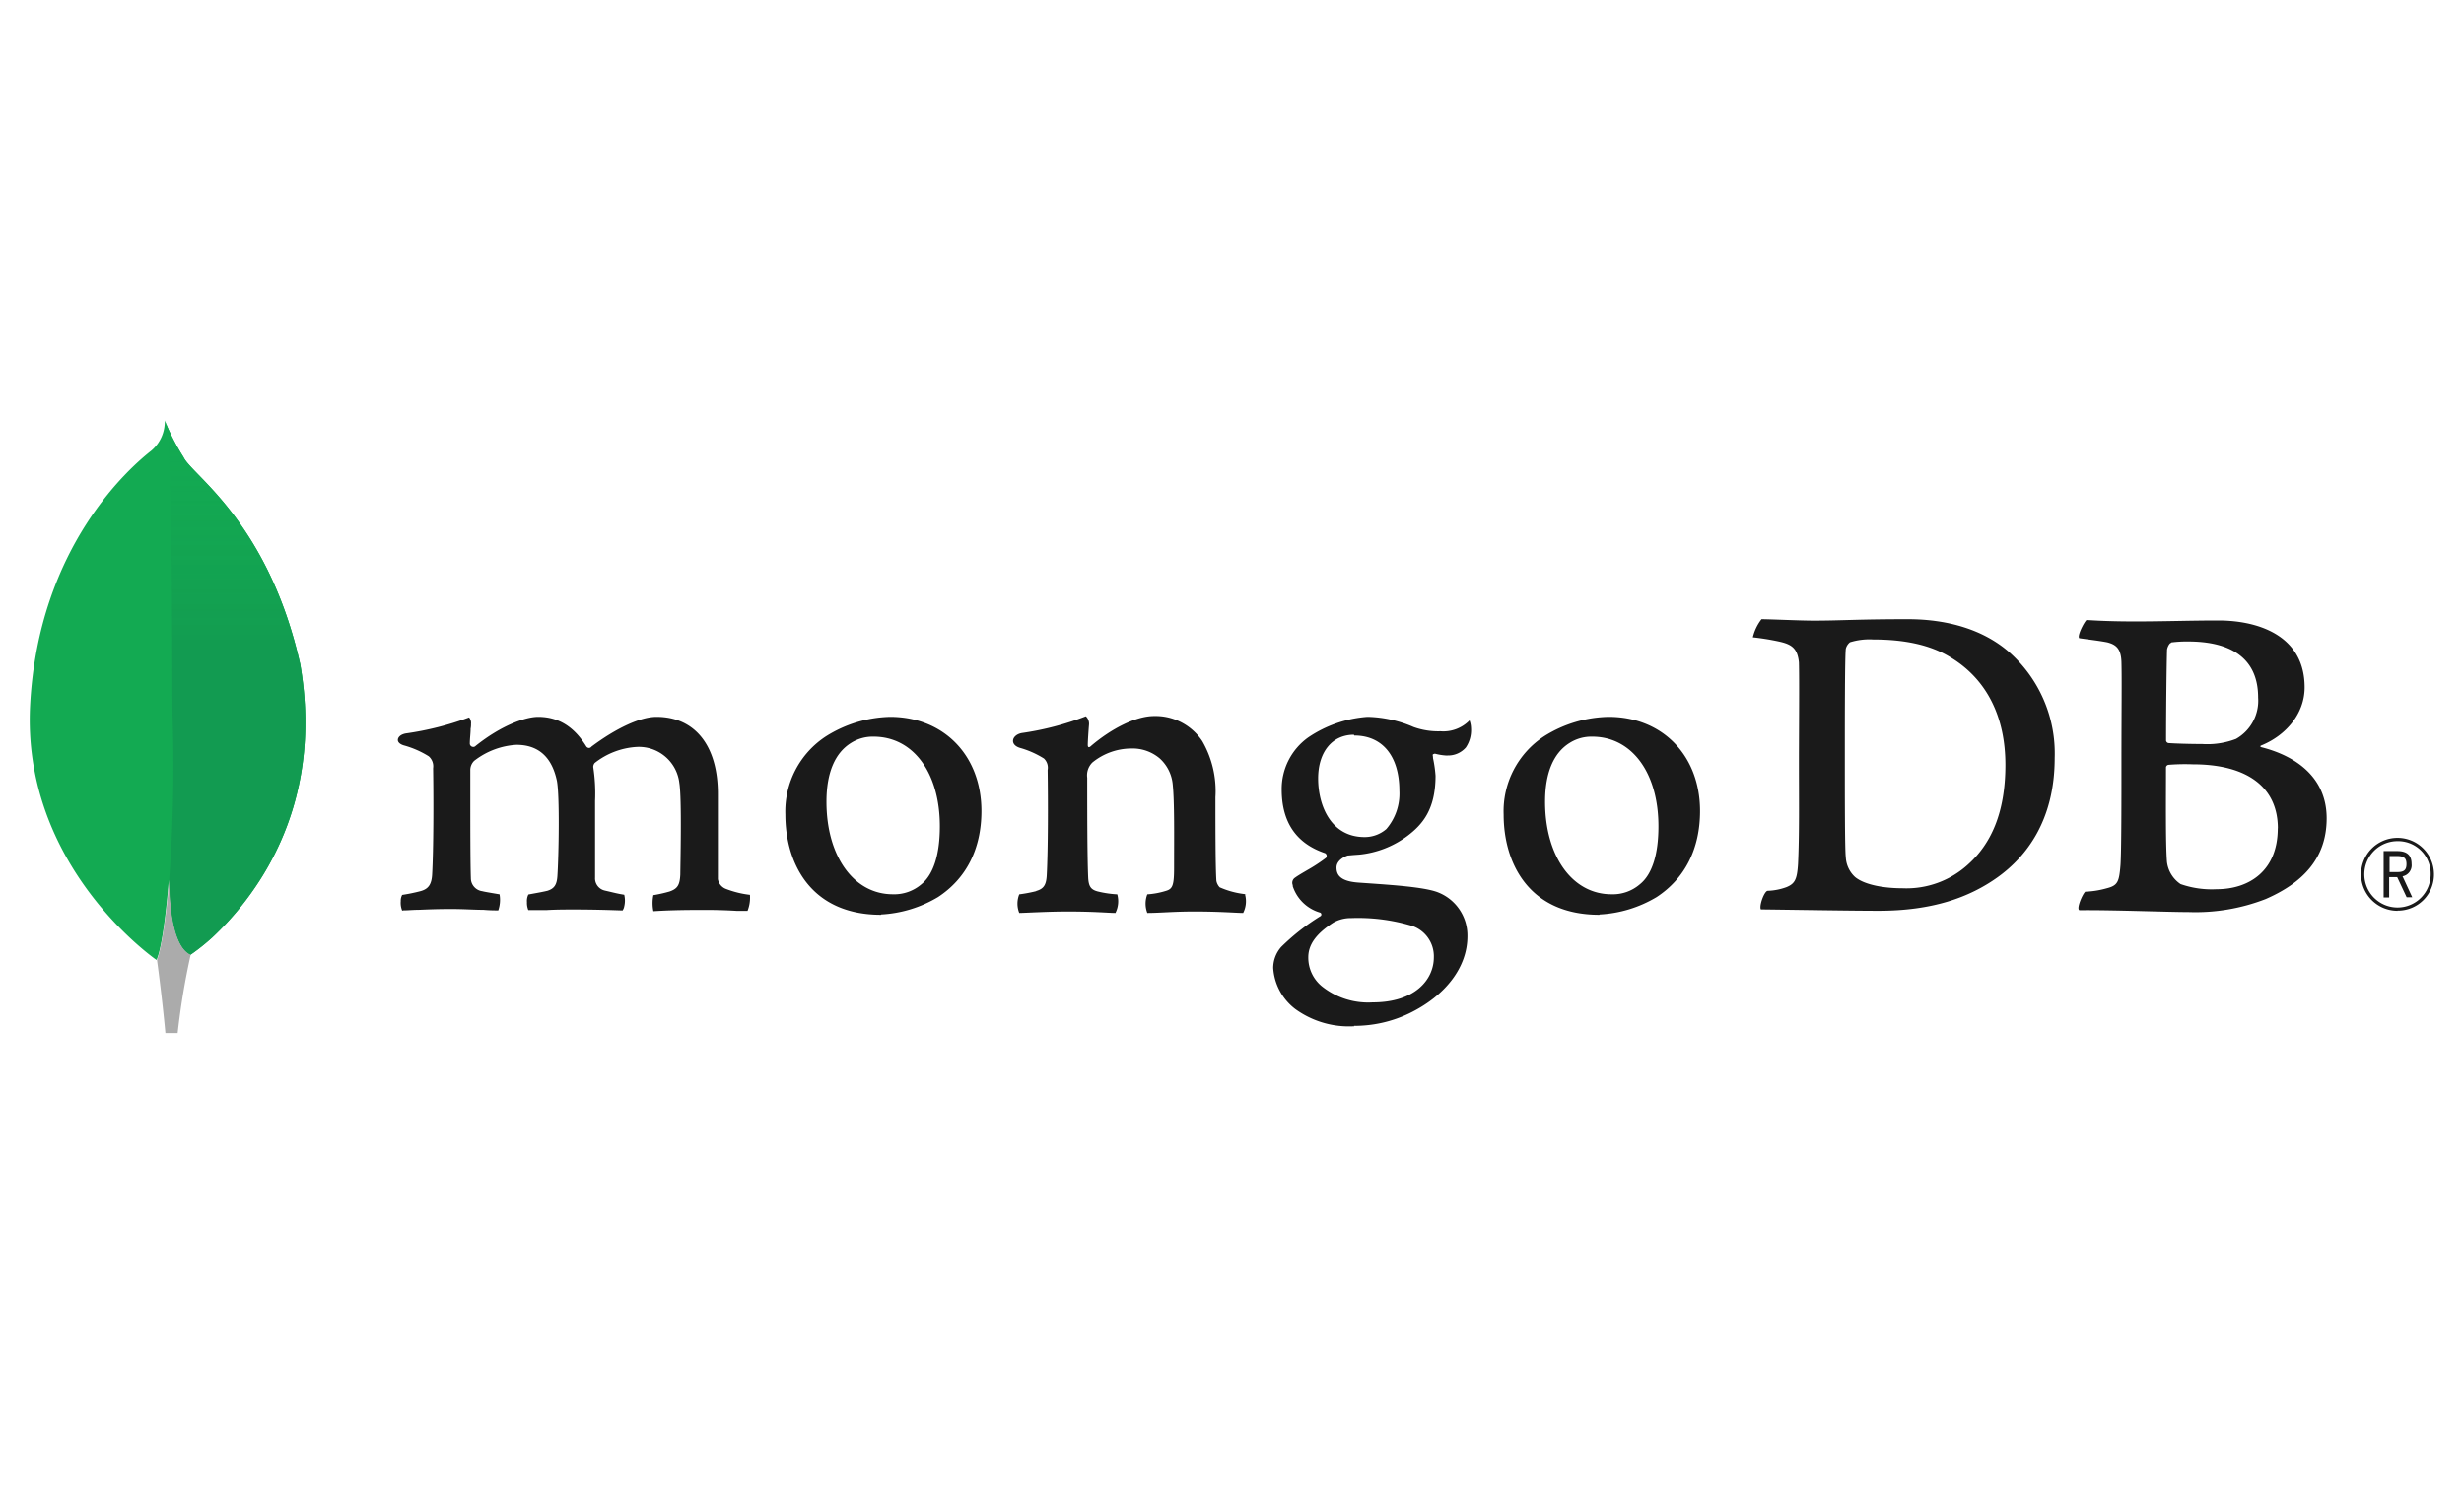 <?xml version="1.0" encoding="UTF-8"?> <svg xmlns="http://www.w3.org/2000/svg" xmlns:xlink="http://www.w3.org/1999/xlink" id="Layer_1" data-name="Layer 1" viewBox="0 0 400 245"><defs><style>.cls-1{fill:#13aa52;}.cls-2{fill:#ababab;}.cls-3{fill:url(#linear-gradient);}.cls-4{fill:#1a1a1a;}</style><linearGradient id="linear-gradient" x1="-63.468" y1="102.265" x2="-63.468" y2="102.421" gradientTransform="translate(4368.597 -26495.108) scale(68.23 259.72)" gradientUnits="userSpaceOnUse"><stop offset="0" stop-color="#13aa52" stop-opacity="0"></stop><stop offset="1" stop-color="#116149" stop-opacity="0.2"></stop></linearGradient></defs><title>MongoDB-logo</title><g id="Layer_1-2" data-name="Layer 1-2"><g id="logo"><g id="Colors"><g id="Corp-Colors-_Primary_" data-name="Corp-Colors- Primary "><g id="Group-5"><g id="Group-4"><g id="MongoDB-Leaf-Copy-2"><path id="Shape" class="cls-1" d="M48.743,107.836c-5.203-23.128-17.626-30.725-18.953-33.626a35.656,35.656,0,0,1-2.94-5.698l-.104-.273A6.166,6.166,0,0,1,24.573,73.143C21.582,75.497,6.18,88.401,4.879,114.678c-1.171,24.494,17.704,39.089,20.254,40.963l.286.195c.741-1.665,1.47-6.504,1.99-13.008.117,5.281.872,10.953,3.499,12.15l.156-.104a31.819,31.819,0,0,0,3.252-2.602C40.756,146.288,52.827,131.718,48.743,107.836Z"></path><path id="Shape-2" class="cls-2" d="M27.474,142.814c-.52,6.504-1.301,11.33-1.99,13.008,0,0,.806,5.763,1.366,11.876h1.99A117.698,117.698,0,0,1,30.96,154.964C28.294,153.78,27.591,148.109,27.474,142.814Z"></path><path id="Shape-3" class="cls-1" d="M48.743,107.836c-5.203-23.128-17.626-30.725-18.953-33.626a35.656,35.656,0,0,1-2.94-5.698c1.301,4.839,1.028,43.512,1.171,48.13a249.467,249.467,0,0,1-.559,26.172c.117,5.281.872,10.953,3.486,12.163l.156-.104a35.604,35.604,0,0,0,3.265-2.602l.117-.104C40.756,146.288,52.827,131.718,48.743,107.836Z"></path><path id="Shape-4" class="cls-3" d="M48.743,107.836c-5.203-23.128-17.626-30.725-18.953-33.626a35.656,35.656,0,0,1-2.94-5.698c1.301,4.839,1.028,43.512,1.171,48.13a249.467,249.467,0,0,1-.559,26.172c.117,5.281.872,10.953,3.486,12.163l.156-.104a35.604,35.604,0,0,0,3.265-2.602l.117-.104C40.756,146.288,52.827,131.718,48.743,107.836Z"></path></g></g></g></g></g><path class="cls-4" d="M285.945,100.512c1.301,0,6.218.234,8.507.234,4.267,0,7.246-.234,15.245-.234,6.712,0,12.358,1.808,16.39,5.281a21.945,21.945,0,0,1,7.467,17.262c0,10.172-4.644,16.052-9.288,19.369s-10.68,5.424-19.291,5.424c-4.579,0-12.436-.143-18.979-.221h-.143c-.312-.598.559-2.953,1.093-3.018a9.717,9.717,0,0,0,3.07-.598c1.392-.572,1.717-1.301,1.873-3.772.221-4.67.143-10.25.143-16.585,0-4.514.078-13.333,0-16.13-.234-2.328-1.223-2.94-3.213-3.382a41.234,41.234,0,0,0-4.267-.689,7.688,7.688,0,0,1,1.405-2.94m15.206,41.873c1.6,1.301,4.8,1.808,7.623,1.808a14.842,14.842,0,0,0,10.745-3.902c3.59-3.239,6.023-8.221,6.023-16.13,0-7.623-2.901-13.802-8.846-17.418-3.356-2.107-7.688-2.94-12.644-2.94a10.55,10.55,0,0,0-3.746.455,1.977,1.977,0,0,0-.676,1.054c-.156,1.301-.156,11.707-.156,17.795s0,14.998.156,16.052a4.644,4.644,0,0,0,1.522,3.226"></path><path class="cls-4" d="M338.706,100.655c.689,0,2.719.221,7.896.221,4.878,0,8.845-.156,13.567-.156,5.867,0,13.958,2.12,13.958,10.862,0,4.293-3.057,7.805-7.011,9.418-.234.078-.234.234,0,.299,5.633,1.431,10.589,4.904,10.589,11.538s-4.033,10.55-9.912,13.112a31.453,31.453,0,0,1-12.501,2.107c-3.421,0-12.618-.364-17.73-.299-.533-.221.494-2.602.95-3.005a14.478,14.478,0,0,0,3.46-.546c1.821-.455,2.042-1.041,2.263-3.759.156-2.328.156-10.706.156-16.65,0-8.143.078-13.646,0-16.364-.078-2.107-.833-2.784-2.289-3.161-1.132-.234-3.044-.455-4.566-.676-.377-.377.793-2.602,1.171-2.94m31.076,33.821c0-6.621-4.878-10.406-13.802-10.406a33.575,33.575,0,0,0-3.902.078.492.492,0,0,0-.455.377c0,4.748-.078,12.358.156,15.376a5.06,5.06,0,0,0,2.211,3.616,15.284,15.284,0,0,0,5.867.833c5.203,0,9.912-2.94,9.912-9.886m-17.301-30.114c-.299,0-.676.82-.676,1.197-.078,2.719-.156,9.808-.156,14.699a.494.494,0,0,0,.377.377c1.002.078,3.434.156,5.489.156a13.008,13.008,0,0,0,5.489-.833,7.128,7.128,0,0,0,3.59-6.712c0-6.504-4.579-9.106-11.369-9.106a19.748,19.748,0,0,0-2.745.156"></path><path class="cls-4" d="M65.289,147.823a3.278,3.278,0,0,1-.234-1.535,1.964,1.964,0,0,1,.234-1.015,28.409,28.409,0,0,0,2.927-.598c1.301-.338,1.86-1.067,1.938-2.797.221-4.059.234-11.707.156-17.041v-.143a2.146,2.146,0,0,0-.715-1.925,15.129,15.129,0,0,0-4.046-1.769c-.637-.195-.989-.533-.963-.924s.416-.859,1.301-1.015A48.911,48.911,0,0,0,76.151,116.46a1.431,1.431,0,0,1,.312,1.08,2.963,2.963,0,0,1-.065.741c0,.754-.13,1.613-.13,2.472a.559.559,0,0,0,.559.494.507.507,0,0,0,.39-.169c4.28-3.408,8.156-4.709,10.146-4.709,3.278,0,5.815,1.574,7.805,4.787a.546.546,0,0,0,.442.26.52.52,0,0,0,.416-.221c3.967-2.966,7.909-4.826,10.55-4.826,6.231,0,9.964,4.67,9.964,12.501v13.841a2.068,2.068,0,0,0,1.301,1.587,15.87,15.87,0,0,0,3.902.963h0a5.841,5.841,0,0,1-.39,2.602h-1.704c-1.301-.078-3.07-.156-5.203-.156-4.15,0-6.309.078-8.377.208a6.426,6.426,0,0,1,0-2.602,23.221,23.221,0,0,0,2.602-.585c1.301-.442,1.691-1.041,1.769-2.797,0-1.301.273-12.215-.156-14.816a6.621,6.621,0,0,0-6.868-5.867,12.163,12.163,0,0,0-6.868,2.602,1.041,1.041,0,0,0-.247.65h0a28.098,28.098,0,0,1,.299,5.528v12.436a2.029,2.029,0,0,0,1.6,2.107l1.002.234c.598.143,1.223.299,2.133.442a4.033,4.033,0,0,1,0,1.899,1.561,1.561,0,0,1-.273.65c-2.302-.078-4.67-.156-8.078-.156-1.041,0-2.732,0-4.215.091H85.764a3.083,3.083,0,0,1-.221-1.301,2.302,2.302,0,0,1,.234-1.223l.911-.169c.806-.143,1.496-.273,2.159-.429,1.132-.351,1.548-.976,1.639-2.406.221-3.356.39-13.008-.078-15.441-.82-3.902-3.031-5.854-6.569-5.854a12.319,12.319,0,0,0-6.868,2.602,2.107,2.107,0,0,0-.624,1.548v3.993c0,4.852,0,10.888.091,13.502a2.133,2.133,0,0,0,1.86,2.12c.338.091.911.182,1.574.299l1.223.208a5.203,5.203,0,0,1-.208,2.602,23.803,23.803,0,0,1-2.406-.091c-1.431,0-3.2-.13-5.203-.13-2.38,0-4.046.078-5.372.13-.898,0-1.665.091-2.446.091"></path><path class="cls-4" d="M143.025,148.499c-11.447,0-15.532-8.403-15.532-16.26a14.543,14.543,0,0,1,6.673-12.761,20.397,20.397,0,0,1,10.315-3.109c8.741,0,14.842,6.283,14.842,15.285,0,6.127-2.446,10.953-7.05,13.971a20.006,20.006,0,0,1-9.249,2.823m-1.223-28.865a6.582,6.582,0,0,0-3.642,1.015c-2.602,1.613-3.993,4.826-3.993,9.548,0,8.846,4.423,15.024,10.771,15.024a6.764,6.764,0,0,0,4.657-1.639c1.951-1.6,2.979-4.839,2.979-9.392,0-8.702-4.319-14.556-10.771-14.556"></path><path class="cls-4" d="M259.63,148.499c-11.447,0-15.532-8.403-15.532-16.26a14.543,14.543,0,0,1,6.634-12.761,20.319,20.319,0,0,1,10.406-3.109c8.741,0,14.842,6.283,14.842,15.285,0,6.127-2.446,10.953-7.05,13.971a20.006,20.006,0,0,1-9.249,2.823m-1.21-28.865a6.595,6.595,0,0,0-3.655,1.015c-2.602,1.613-3.994,4.826-3.994,9.548,0,8.846,4.423,15.024,10.771,15.024a6.712,6.712,0,0,0,4.657-1.652c1.951-1.587,2.979-4.826,2.979-9.379,0-8.702-4.319-14.556-10.758-14.556"></path><path class="cls-4" d="M219.851,166.593a14.816,14.816,0,0,1-9.6-2.81,9.106,9.106,0,0,1-3.564-6.673,5.203,5.203,0,0,1,1.301-3.395,36.007,36.007,0,0,1,6.322-4.969.299.299,0,0,0,.195-.299.312.312,0,0,0-.234-.312,6.582,6.582,0,0,1-4.41-4.28,1.08,1.08,0,0,0,0-.169.989.989,0,0,1,.39-1.223c.442-.325,1.158-.741,1.912-1.184a26.875,26.875,0,0,0,3.07-2.003.481.481,0,0,0,.13-.416.546.546,0,0,0-.26-.364c-4.683-1.574-7.037-5.047-7.037-10.328a10.276,10.276,0,0,1,4.319-8.468,19.668,19.668,0,0,1,9.574-3.33h.156a19.838,19.838,0,0,1,7.363,1.652,11.824,11.824,0,0,0,4.371.689,5.932,5.932,0,0,0,4.709-1.769,3.903,3.903,0,0,1,.247,1.301,5.008,5.008,0,0,1-.846,3.096,3.811,3.811,0,0,1-2.927,1.301h-.338a9.275,9.275,0,0,1-1.769-.299l-.299.104c-.091.13,0,.286,0,.481a.468.468,0,0,1,0,.117,20.319,20.319,0,0,1,.416,2.888c0,5.541-2.185,7.961-4.553,9.756a15.61,15.61,0,0,1-7.805,3.044h0l-.911.065-.885.078h-.065c-.52.143-1.86.78-1.86,1.964s.611,2.211,3.512,2.433l1.873.13c3.824.273,8.598.598,10.849,1.366a7.519,7.519,0,0,1,5.021,7.233c0,4.982-3.538,9.652-9.47,12.514a20.553,20.553,0,0,1-8.95,2.016m-.455-17.496a5.763,5.763,0,0,0-2.862.715c-2.797,1.795-4.098,3.577-4.098,5.646a6.01,6.01,0,0,0,2.38,4.852,12.019,12.019,0,0,0,8.091,2.472c6.842,0,9.912-3.681,9.912-7.324a5.203,5.203,0,0,0-3.902-5.203,30.348,30.348,0,0,0-9.522-1.158m.455-29.763c-3.525,0-5.815,2.784-5.815,7.102s2.016,9.509,7.545,9.509a5.372,5.372,0,0,0,3.525-1.301,8.819,8.819,0,0,0,2.12-6.205c0-5.62-2.732-8.976-7.324-8.976"></path><path class="cls-4" d="M202.342,145.169a13.88,13.88,0,0,1-4.345-1.132,2.094,2.094,0,0,1-.533-1.054c-.156-2.341-.156-9.106-.156-13.567a16.234,16.234,0,0,0-2.133-9.106,9.106,9.106,0,0,0-7.805-4.072c-2.979,0-6.946,2.042-10.224,4.826-.078.078-.572.559-.559-.182s.117-2.25.195-3.2a1.678,1.678,0,0,0-.507-1.405,47.09,47.09,0,0,1-10.406,2.719c-1.613.312-2.029,1.873-.299,2.406h0a14.907,14.907,0,0,1,3.902,1.73,2.068,2.068,0,0,1,.598,1.886c.078,5.047.078,12.813-.143,17.028-.078,1.665-.533,2.263-1.756,2.602h.104a23.076,23.076,0,0,1-2.81.533,4.033,4.033,0,0,0,0,3.018c.754,0,4.644-.234,7.805-.234,4.423,0,6.712.234,7.805.234a4.189,4.189,0,0,0,.299-3.018,16.911,16.911,0,0,1-3.122-.455c-1.223-.299-1.522-.898-1.6-2.263-.156-3.538-.156-11.083-.156-16.208a2.927,2.927,0,0,1,.846-2.485,10.042,10.042,0,0,1,6.244-2.263,6.842,6.842,0,0,1,4.657,1.587,6.504,6.504,0,0,1,2.133,4.228c.299,2.862.221,8.585.221,13.567,0,2.706-.221,3.382-1.21,3.694a13.008,13.008,0,0,1-3.135.598,4.162,4.162,0,0,0,0,3.018c1.99,0,4.267-.234,7.623-.234,4.202,0,6.868.234,7.935.234a4.163,4.163,0,0,0,.299-3.018"></path><path class="cls-4" d="M387.916,141.566h1.301c1.054,0,1.444-.364,1.444-1.301s-.377-1.301-1.561-1.301h-1.184v2.602Zm2.771,4.085-1.535-3.265h-1.301v3.304h-.898v-7.532h2.211c1.652,0,2.328.741,2.328,2.094a1.821,1.821,0,0,1-1.47,2.003l1.574,3.395Zm-1.457-9.106a5.385,5.385,0,1,0,5.359,5.411l0-.013a5.294,5.294,0,0,0-5.189-5.398Q389.315,136.543,389.23,136.544Zm0,11.304a5.919,5.919,0,1,1,5.893-6.023,5.854,5.854,0,0,1-5.708,5.995q-.105.003-.21.001Z"></path></g></g></svg> 